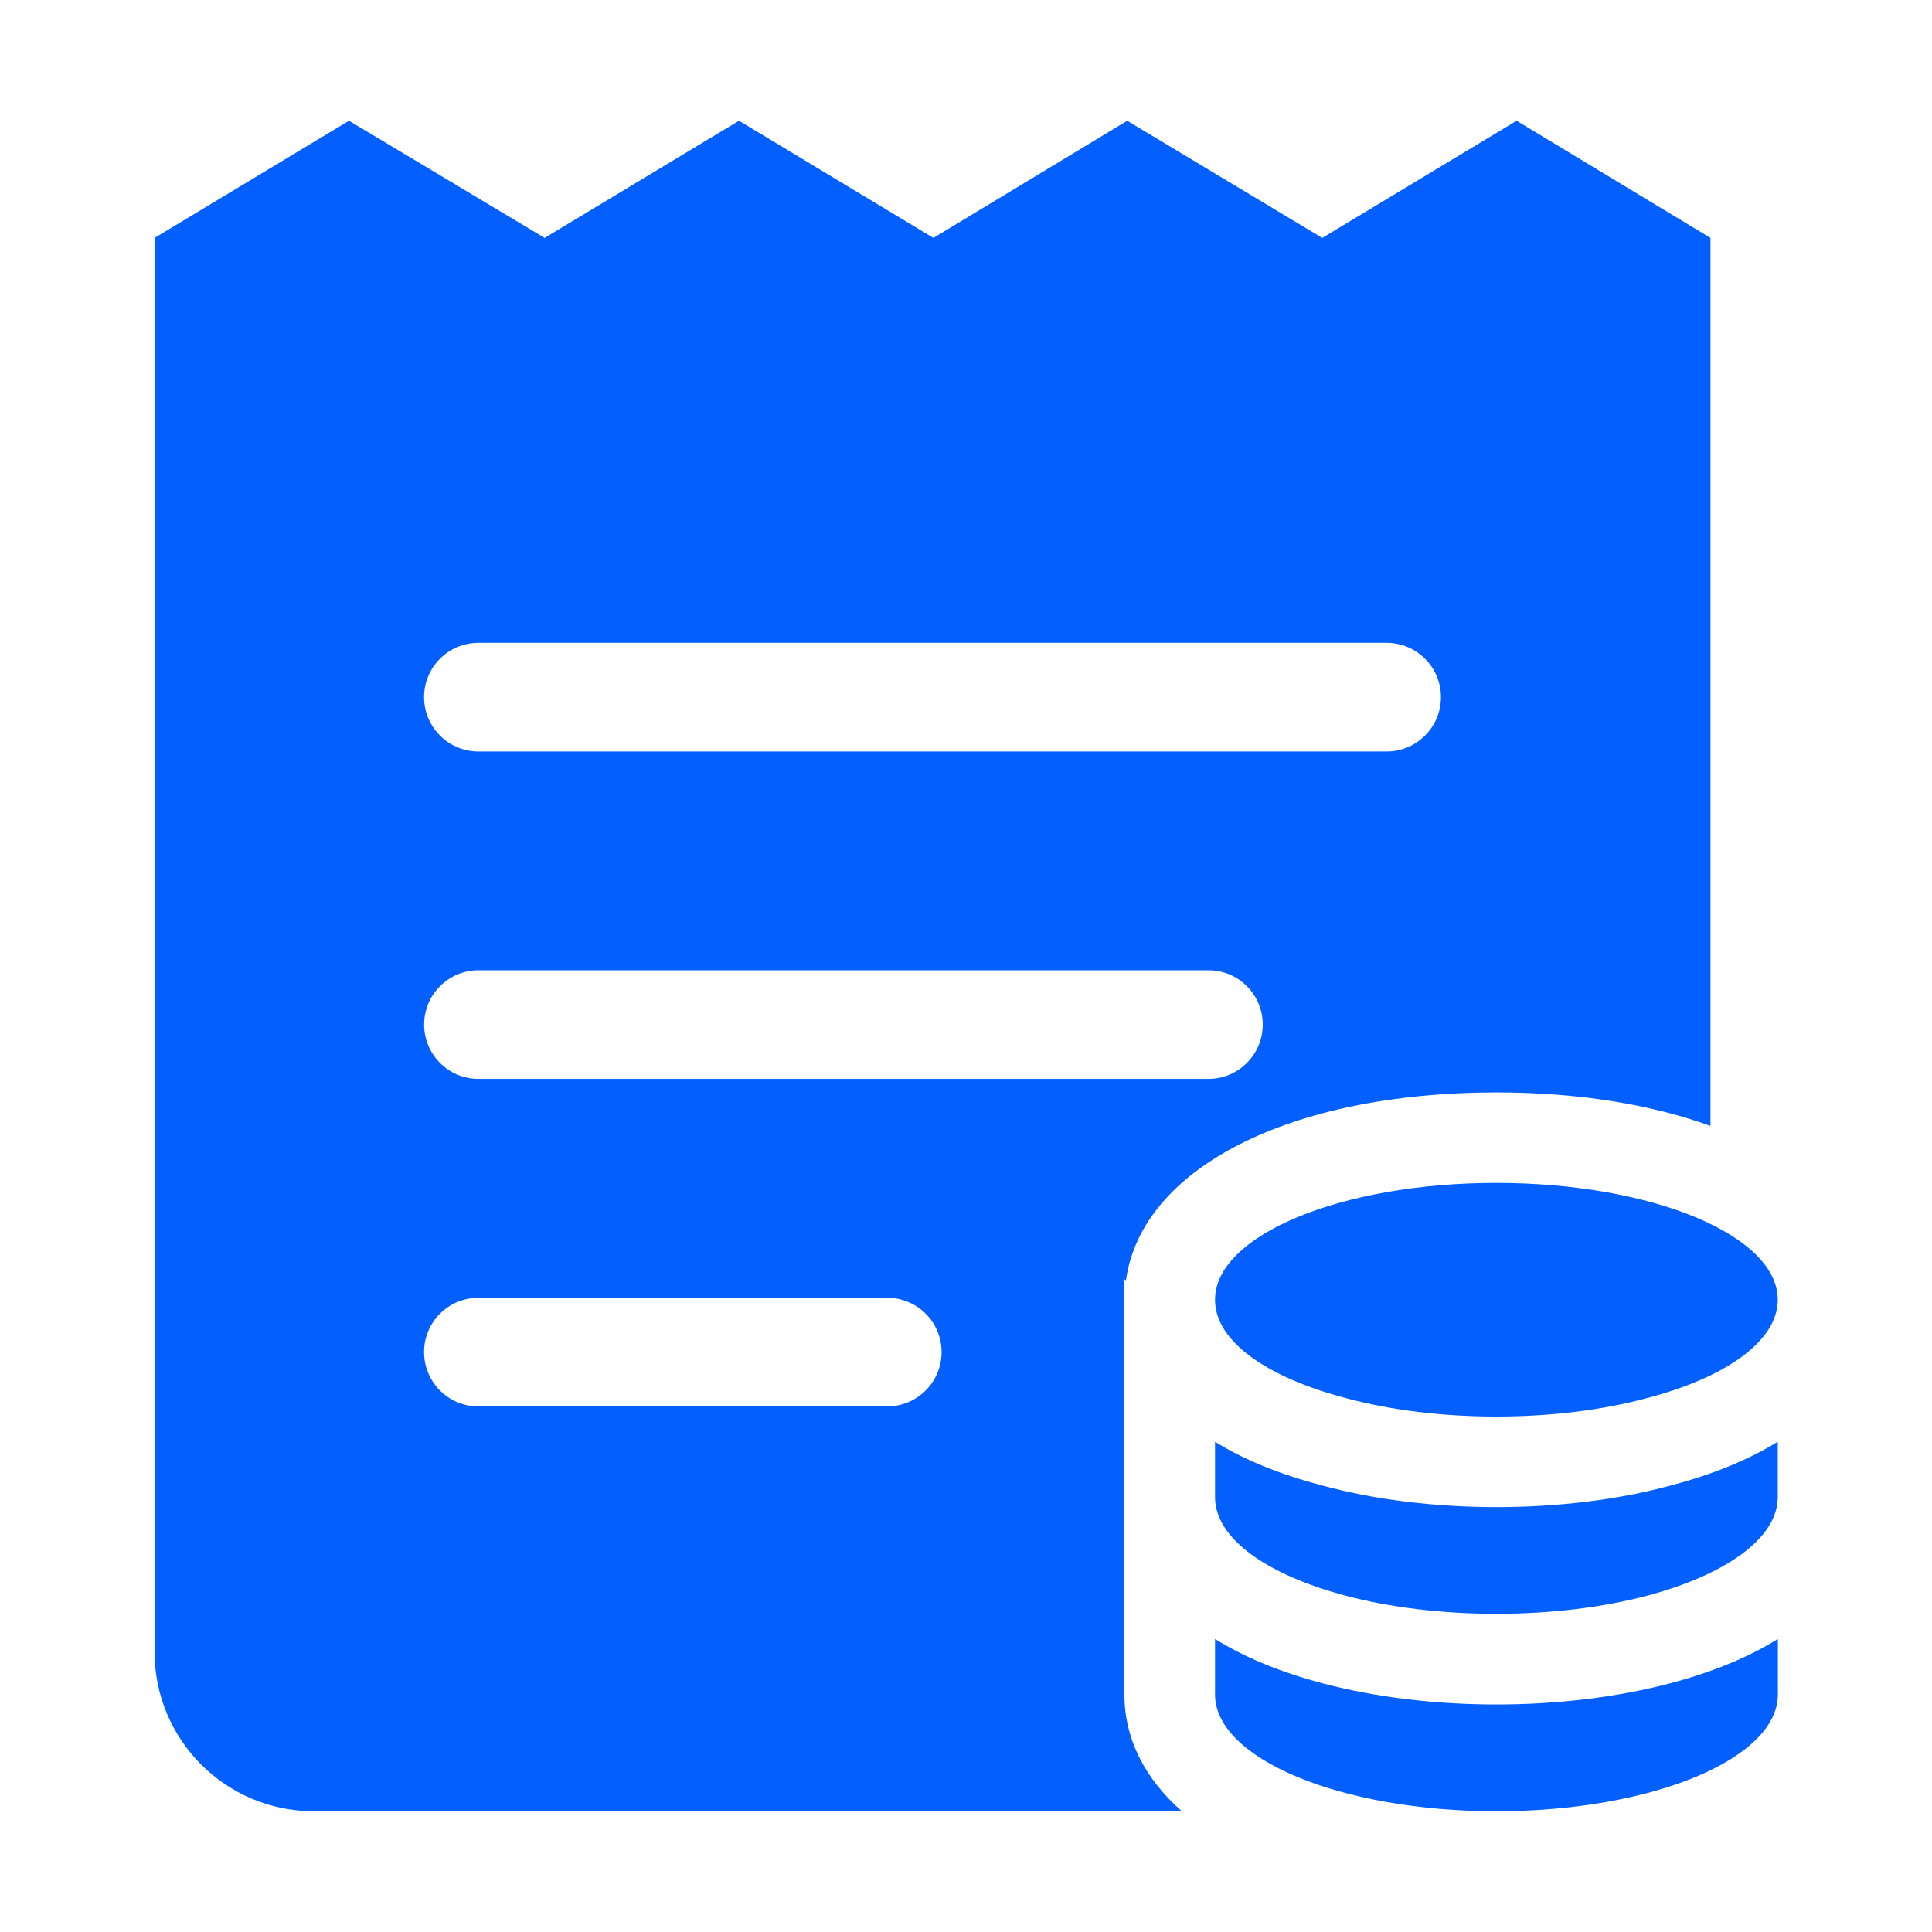 <svg width="30" height="30" viewBox="0 0 30 30" fill="none" xmlns="http://www.w3.org/2000/svg">
<path d="M27.605 20.183C27.605 20.825 26.792 21.394 25.564 21.712C24.892 21.893 24.091 21.996 23.233 21.996C22.38 21.996 21.578 21.893 20.908 21.712C19.68 21.393 18.867 20.83 18.867 20.183C18.867 19.182 20.823 18.368 23.234 18.368C25.649 18.368 27.605 19.181 27.605 20.183Z" fill="#0360FE"/>
<path d="M25.923 26.141C25.113 26.354 24.184 26.467 23.233 26.467C22.286 26.467 21.359 26.354 20.551 26.142C19.839 25.955 19.291 25.714 18.867 25.45V26.311C18.867 27.311 20.823 28.125 23.234 28.125C25.65 28.125 27.607 27.312 27.607 26.311V25.45C27.182 25.714 26.634 25.954 25.923 26.141Z" fill="#0360FE"/>
<path d="M17.46 26.311V23.246V22.919V19.866L17.484 19.881C17.723 18.148 20.018 16.963 23.233 16.963C24.51 16.963 25.643 17.15 26.56 17.483V3.694L23.55 1.875L20.532 3.694L17.503 1.875L14.494 3.694L11.475 1.875L8.457 3.694L5.419 1.875L2.4 3.694V25.65C2.4 27.019 3.507 28.125 4.875 28.125H18.351C17.781 27.622 17.46 27.006 17.46 26.311ZM18.765 16.753H7.43C6.964 16.753 6.586 16.375 6.586 15.909C6.586 15.443 6.964 15.066 7.43 15.066H18.765C19.23 15.066 19.608 15.443 19.608 15.909C19.608 16.375 19.23 16.753 18.765 16.753ZM7.429 9.982H21.531C21.997 9.982 22.375 10.359 22.375 10.825C22.375 11.291 21.997 11.669 21.531 11.669H7.429C6.963 11.669 6.585 11.291 6.585 10.825C6.585 10.359 6.963 9.982 7.429 9.982ZM13.776 21.839H7.429C6.963 21.839 6.585 21.461 6.585 20.995C6.585 20.529 6.963 20.152 7.429 20.152H13.777C14.243 20.152 14.621 20.529 14.621 20.995C14.621 21.461 14.242 21.839 13.776 21.839Z" fill="#0360FE"/>
<path d="M25.918 23.073C25.127 23.287 24.194 23.402 23.234 23.402C22.277 23.402 21.346 23.287 20.542 23.069C19.835 22.886 19.29 22.649 18.867 22.388V23.246C18.867 23.894 19.68 24.457 20.908 24.781C21.579 24.957 22.381 25.059 23.233 25.059C24.092 25.059 24.893 24.957 25.564 24.781C26.792 24.456 27.605 23.888 27.605 23.246V22.387C27.181 22.649 26.632 22.888 25.918 23.073Z" fill="#0360FE"/>
</svg>
